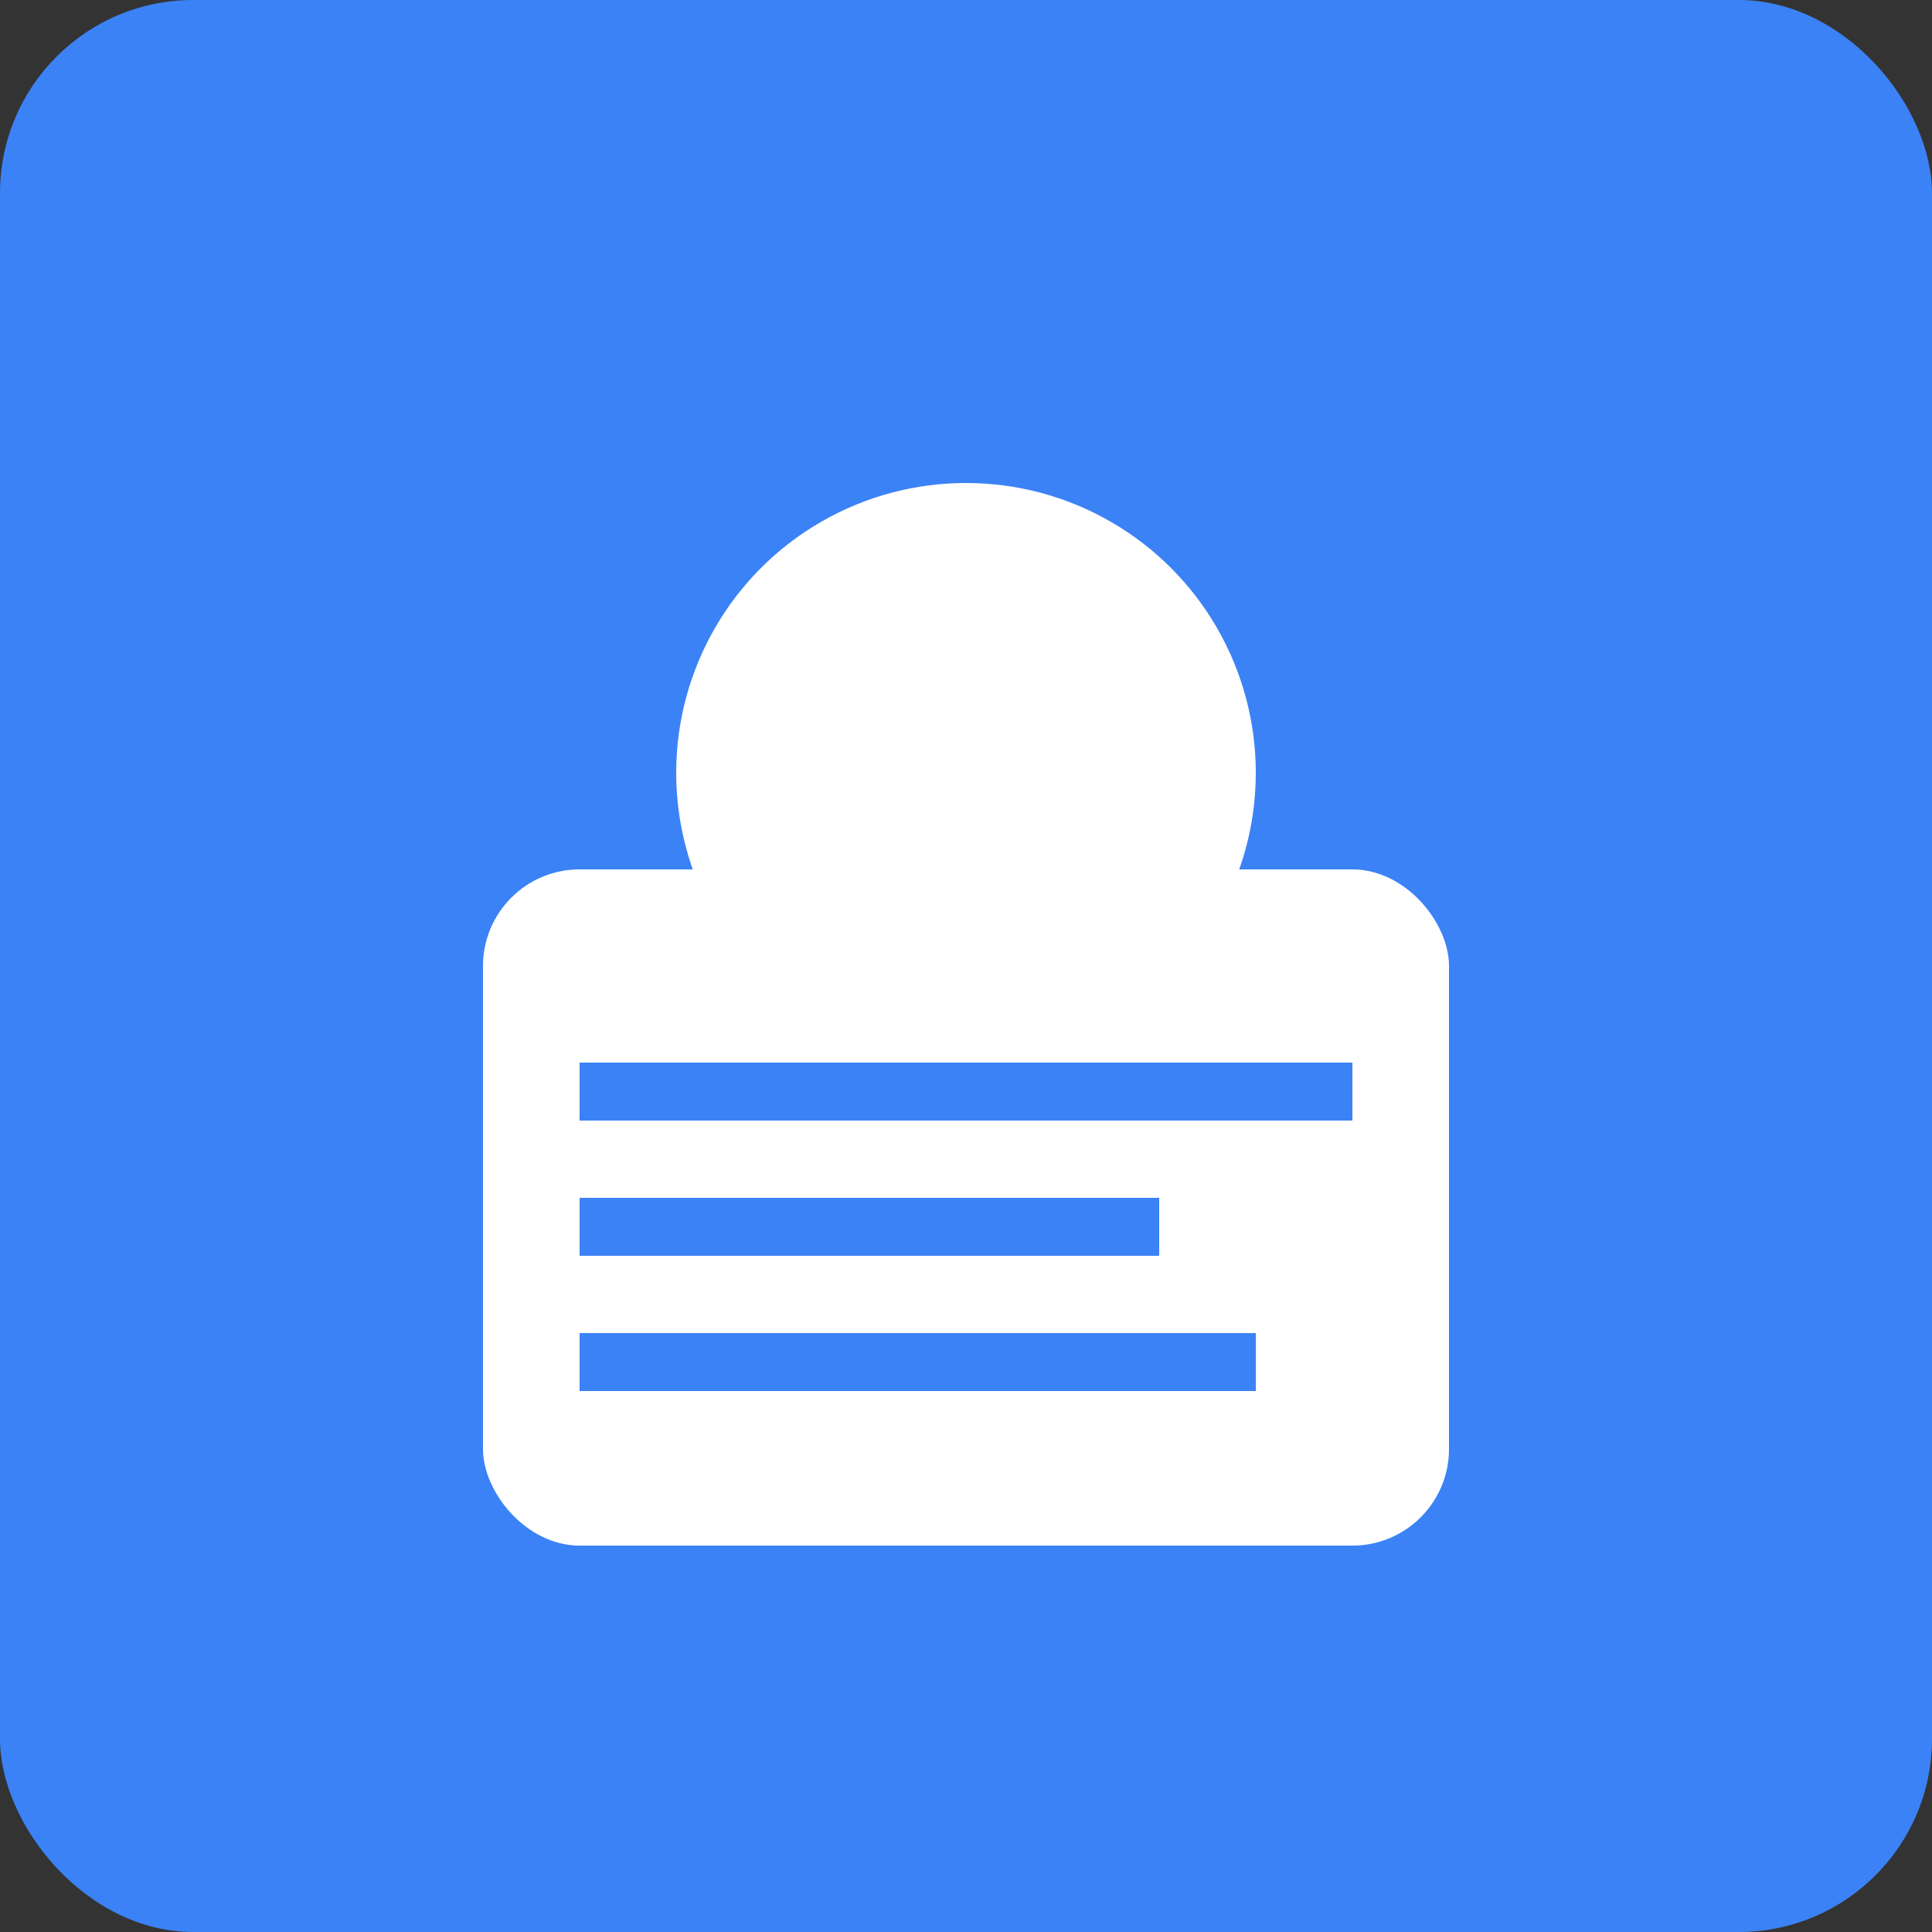 <svg width="32" height="32" viewBox="0 0 32 32" xmlns="http://www.w3.org/2000/svg">
  <rect x="0" y="0" width="32" height="32" fill="#333333" stroke="none"/>
  <rect width="32" height="32" fill="#3b82f6" rx="3.2"/>
  <circle cx="16" cy="12.8" r="4.8" fill="white"/>
  <rect x="8" y="14.4" width="16" height="11.2" fill="white" rx="1.6"/>
  <rect x="9.6" y="17.6" width="12.8" height="0.96" fill="#3b82f6"/>
  <rect x="9.6" y="19.84" width="9.6" height="0.96" fill="#3b82f6"/>
  <rect x="9.6" y="22.08" width="11.2" height="0.96" fill="#3b82f6"/>
</svg>
